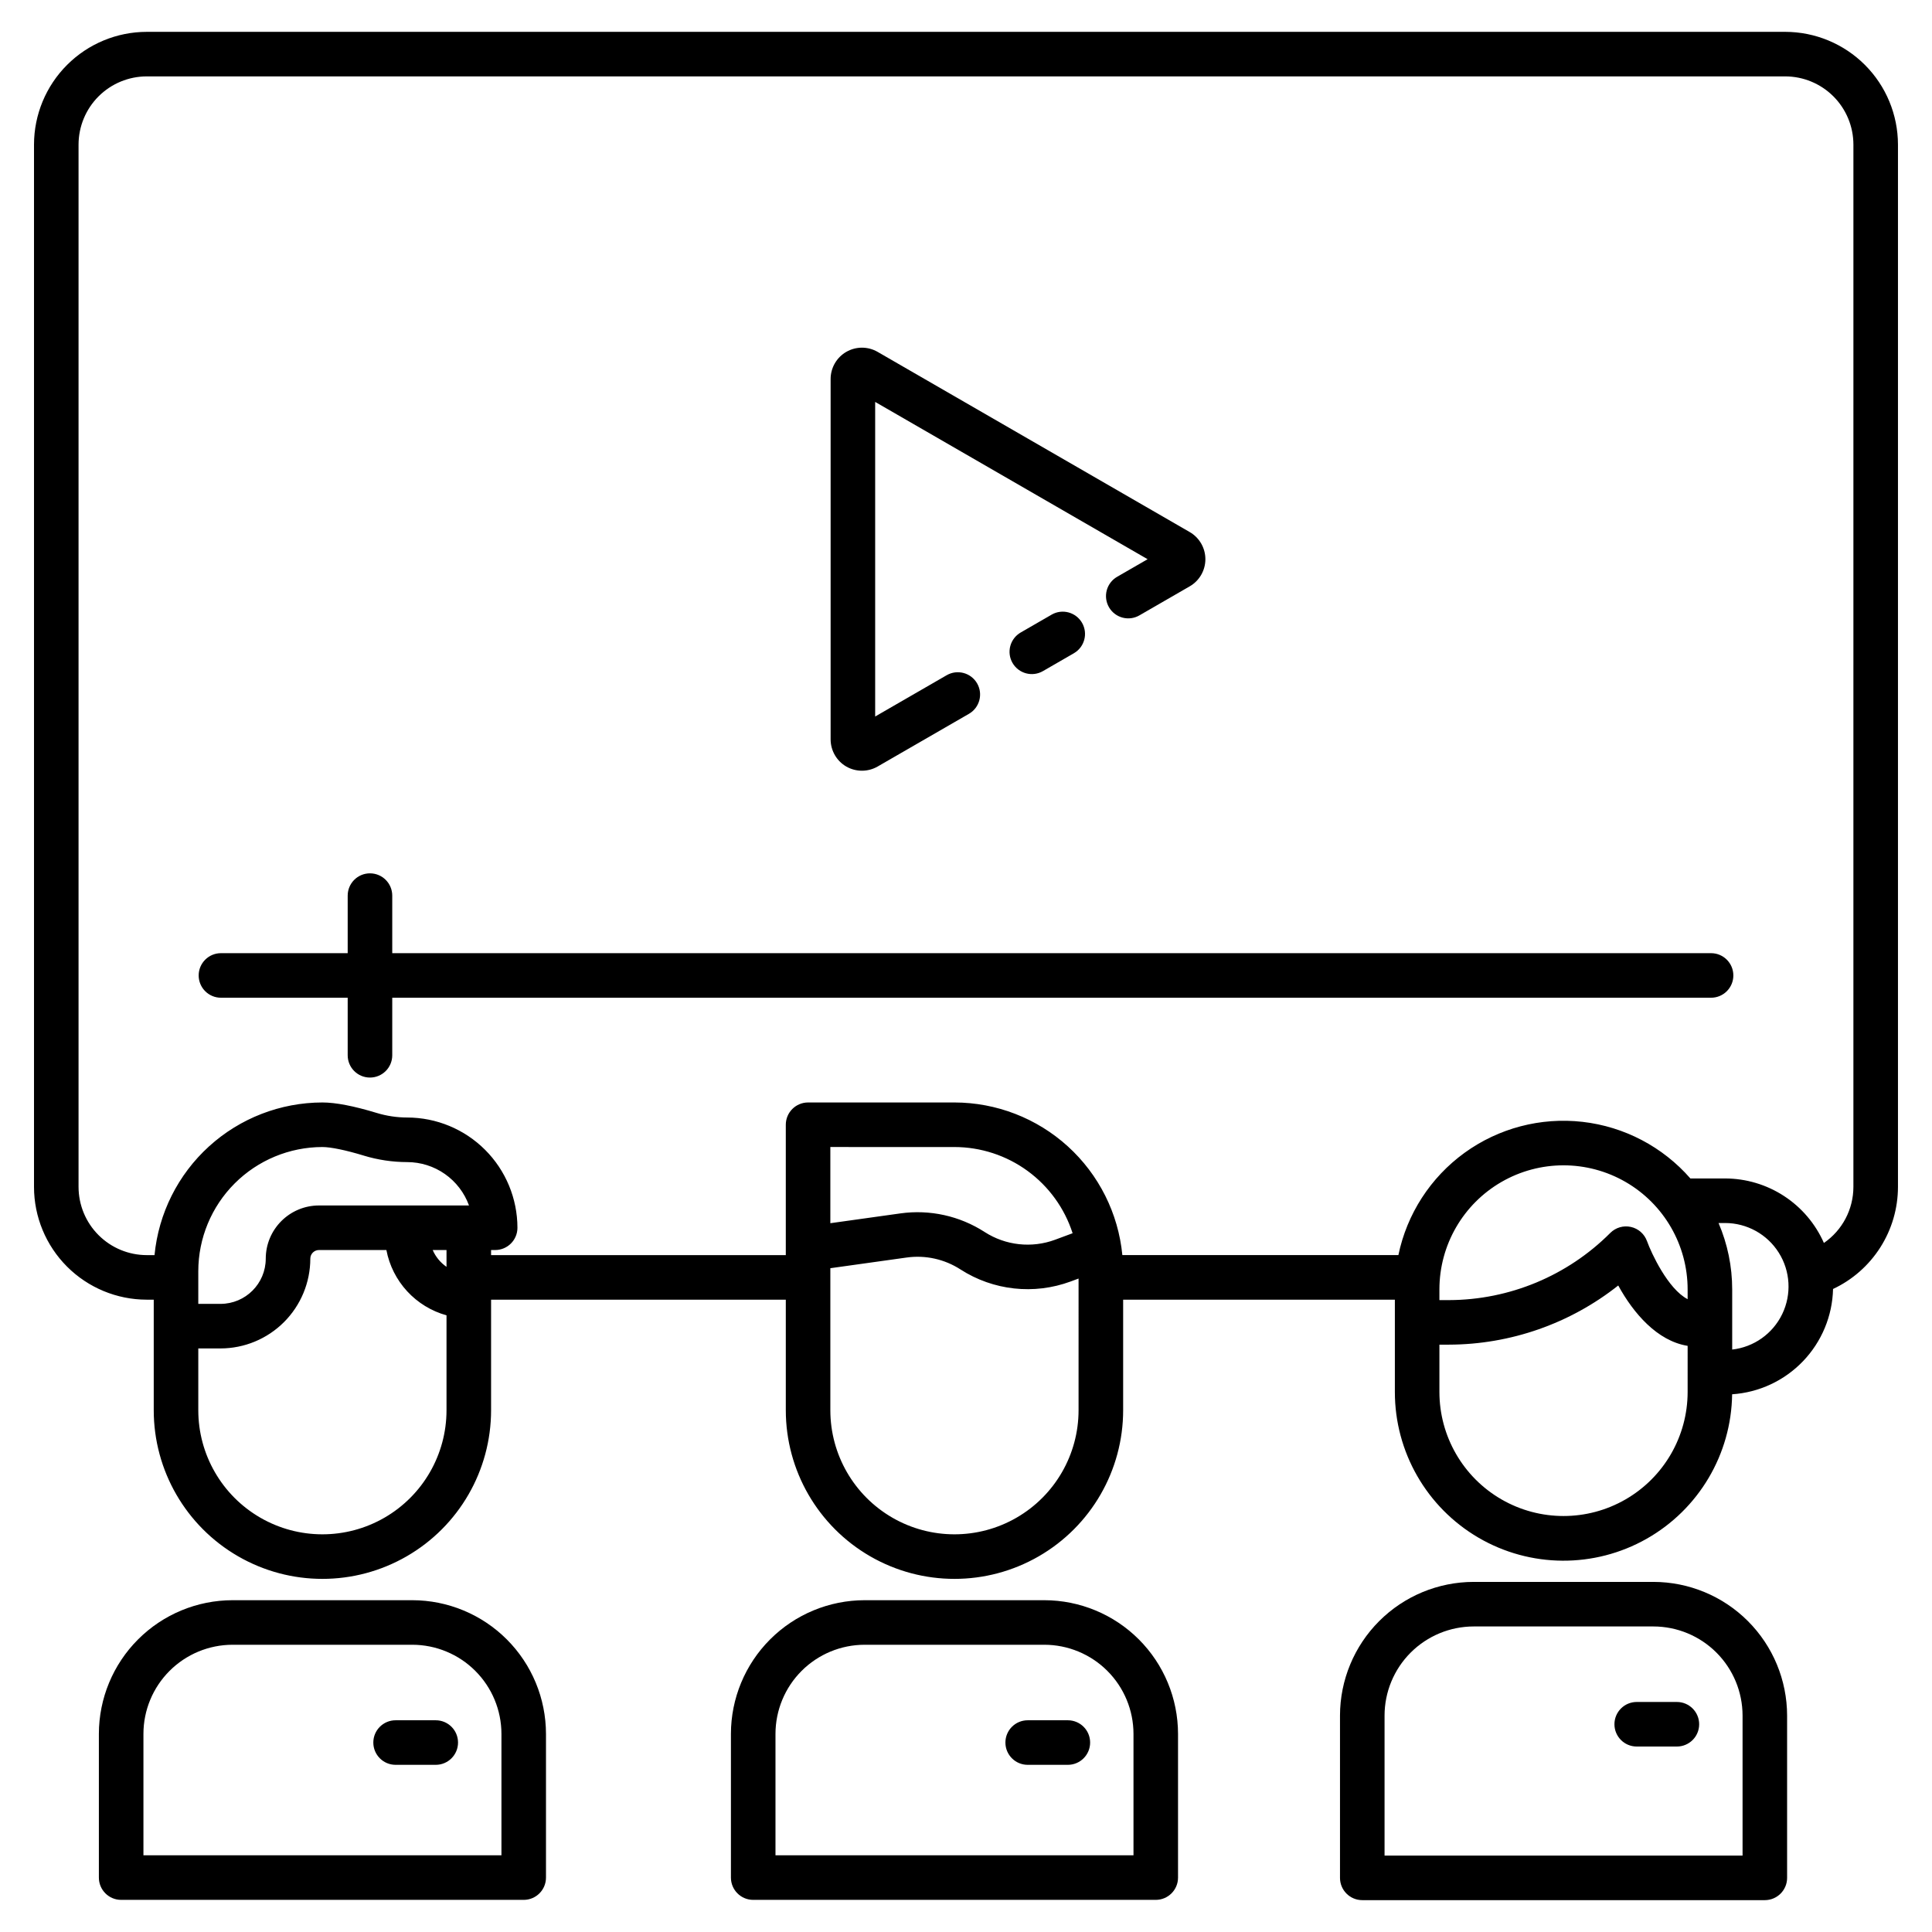 <?xml version="1.0" encoding="UTF-8"?>
<!-- The Best Svg Icon site in the world: iconSvg.co, Visit us! https://iconsvg.co -->
<svg fill="#000000" width="800px" height="800px" version="1.1" viewBox="144 144 512 512" xmlns="http://www.w3.org/2000/svg">
 <g>
  <path d="m597.45 396.6h-349.5v-15.254 0.004c0-3.262-2.644-5.906-5.906-5.906-3.262 0-5.902 2.644-5.902 5.906v15.254l-33.586-0.004c-3.262 0-5.906 2.644-5.906 5.902 0 3.262 2.644 5.906 5.906 5.906h33.586v15.254-0.004c0 3.262 2.641 5.906 5.902 5.906 3.262 0 5.906-2.644 5.906-5.906v-15.254l349.5 0.004c3.262 0 5.906-2.644 5.906-5.906 0-3.258-2.644-5.902-5.906-5.902z"/>
  <path d="m368.27 347.14c2.57 1.477 5.734 1.477 8.305 0l24.207-13.973c2.824-1.629 3.789-5.242 2.16-8.066-1.629-2.824-5.242-3.789-8.066-2.16l-18.949 10.941v-83.371l72.199 41.684-8.043 4.644c-1.367 0.777-2.367 2.066-2.781 3.586-0.41 1.516-0.199 3.137 0.586 4.496 0.785 1.363 2.082 2.356 3.602 2.758 1.523 0.402 3.141 0.18 4.496-0.617l13.305-7.68c2.566-1.48 4.148-4.223 4.148-7.188 0-2.965-1.582-5.707-4.148-7.191l-82.715-47.754c-2.566-1.484-5.731-1.484-8.301 0-2.566 1.48-4.148 4.223-4.152 7.188v95.512c0.008 2.965 1.586 5.703 4.148 7.191z"/>
  <path d="m422.72 306.87-8.23 4.75c-1.355 0.785-2.344 2.074-2.75 3.586s-0.195 3.125 0.59 4.481c1.629 2.824 5.242 3.793 8.066 2.16l8.23-4.75h-0.004c2.801-1.641 3.75-5.234 2.129-8.047-1.625-2.809-5.211-3.785-8.031-2.18z"/>
  <path d="m617.1 152.44h-434.21c-7.922 0.008-15.516 3.16-21.117 8.762-5.602 5.602-8.754 13.195-8.762 21.117v276.23c0.004 7.918 3.152 15.508 8.746 21.109 5.594 5.598 13.18 8.754 21.098 8.77h1.887v29.293c0 15.969 8.52 30.727 22.352 38.711 13.828 7.984 30.867 7.984 44.695 0 13.832-7.984 22.352-22.742 22.352-38.711v-29.293h78.105v29.293c0 15.969 8.52 30.727 22.352 38.711 13.828 7.984 30.867 7.984 44.695 0 13.832-7.984 22.352-22.742 22.352-38.711v-29.293h72.008v24.445c-0.012 15.898 8.422 30.609 22.156 38.629 13.73 8.02 30.688 8.137 44.527 0.312 13.844-7.824 22.484-22.414 22.695-38.312 7.137-0.477 13.84-3.606 18.789-8.77 4.949-5.164 7.789-11.992 7.957-19.141 5.141-2.41 9.484-6.234 12.531-11.023 3.047-4.789 4.664-10.344 4.672-16.02v-276.23c-0.012-7.922-3.16-15.516-8.762-21.117-5.602-5.602-13.199-8.754-21.121-8.762zm-354.77 365.28c0 11.75-6.269 22.609-16.445 28.484s-22.715 5.875-32.891 0-16.445-16.734-16.445-28.484v-16.371h5.894c6.309-0.008 12.355-2.516 16.816-6.977s6.969-10.508 6.977-16.816c0-1.262 1.023-2.281 2.285-2.285h17.875c0.777 4.086 2.684 7.867 5.5 10.926 2.816 3.059 6.43 5.266 10.434 6.379zm-33.809-54.258c-7.781 0.012-14.086 6.316-14.094 14.094-0.008 6.617-5.367 11.977-11.984 11.984h-5.894v-8.676c0.012-8.719 3.477-17.078 9.645-23.246 6.164-6.164 14.527-9.633 23.246-9.645 2.219 0 6.199 0.824 10.934 2.262v0.004c3.742 1.141 7.629 1.723 11.539 1.727 3.578 0.004 7.07 1.109 10 3.164 2.93 2.059 5.156 4.969 6.375 8.332zm33.809 16.262c-1.613-1.113-2.883-2.656-3.66-4.453h3.66zm167.5 37.992v0.004c0 11.75-6.269 22.609-16.445 28.484s-22.715 5.875-32.891 0c-10.176-5.875-16.445-16.734-16.445-28.484v-37.633l20.211-2.828h0.004c4.981-0.699 10.043 0.422 14.266 3.152 8.684 5.59 19.488 6.777 29.176 3.203l2.125-0.789zm-65.781-49.555v-20.191l32.891 0.004c6.965 0.008 13.746 2.223 19.371 6.328 5.625 4.106 9.809 9.887 11.941 16.516l-4.66 1.73h0.004c-6.195 2.281-13.102 1.523-18.652-2.051-6.606-4.269-14.527-6.023-22.32-4.934zm227.19 44.703v0.004c0 11.754-6.269 22.609-16.445 28.484s-22.715 5.875-32.891 0c-10.176-5.875-16.445-16.73-16.445-28.484v-12.523h2.543c16.285-0.043 32.082-5.57 44.848-15.68 4.023 7.348 10.309 14.695 18.391 16zm0-24.57c-5.227-2.703-9.648-12.266-10.758-15.363v0.008c-0.68-1.914-2.293-3.348-4.273-3.789-1.98-0.445-4.051 0.16-5.481 1.602-11.328 11.348-26.691 17.742-42.727 17.789h-2.543v-2.828c0-11.75 6.269-22.605 16.445-28.484 10.176-5.875 22.715-5.875 32.891 0 10.176 5.879 16.445 16.734 16.445 28.484zm11.809 13.344v-15.926c0.004-6.051-1.227-12.039-3.617-17.602h1.734-0.004c5.785 0.004 11.164 2.977 14.238 7.875 3.078 4.894 3.422 11.031 0.914 16.242-2.508 5.211-7.519 8.77-13.266 9.418zm32.121-43.094c-0.004 5.934-2.926 11.488-7.816 14.852-2.238-5.082-5.91-9.398-10.559-12.434-4.648-3.035-10.082-4.652-15.633-4.66h-9.191c-7.328-8.395-17.527-13.746-28.602-15.004-11.07-1.258-22.211 1.668-31.238 8.199-9.023 6.535-15.281 16.207-17.543 27.117h-73.152c-1.07-11.062-6.219-21.332-14.441-28.809-8.227-7.477-18.938-11.625-30.051-11.641h-38.793c-3.262 0-5.906 2.644-5.906 5.906v34.547h-78.105v-1.348h1.082c3.262 0 5.906-2.641 5.906-5.902-0.012-7.746-3.09-15.172-8.566-20.648-5.477-5.477-12.902-8.559-20.648-8.566-2.746-0.004-5.481-0.414-8.105-1.219-6.055-1.84-10.887-2.769-14.367-2.769-11.117 0.016-21.828 4.164-30.051 11.641-8.227 7.481-13.371 17.75-14.441 28.812h-2.059c-4.793-0.004-9.387-1.91-12.773-5.301-3.391-3.387-5.293-7.981-5.301-12.773v-276.23c0.008-4.789 1.914-9.383 5.301-12.773 3.387-3.387 7.981-5.293 12.773-5.297h434.21c4.793 0.004 9.387 1.91 12.773 5.297 3.391 3.391 5.293 7.984 5.301 12.773z"/>
  <path d="m420.77 568.07h-47.645c-9.391 0.012-18.395 3.746-25.035 10.387s-10.375 15.645-10.387 25.039v38.086c0 3.258 2.641 5.902 5.902 5.902h106.68c3.262 0 5.906-2.644 5.906-5.902v-38.086c-0.012-9.395-3.746-18.398-10.387-25.039s-15.645-10.375-25.039-10.387zm23.617 67.605h-94.875v-32.18c0.008-6.262 2.496-12.266 6.922-16.691 4.43-4.43 10.434-6.918 16.691-6.926h47.645c6.262 0.008 12.266 2.496 16.691 6.926 4.43 4.426 6.918 10.43 6.926 16.691z"/>
  <path d="m426.99 599.89h-10.641c-3.262 0-5.906 2.641-5.906 5.902s2.644 5.906 5.906 5.906h10.641c3.262 0 5.906-2.644 5.906-5.906s-2.644-5.902-5.906-5.902z"/>
  <path d="m253.27 568.07h-47.645c-9.391 0.012-18.395 3.746-25.035 10.387-6.641 6.641-10.375 15.645-10.387 25.039v38.086c0 3.258 2.641 5.902 5.902 5.902h106.68c3.262 0 5.906-2.644 5.906-5.902v-38.086c-0.012-9.395-3.746-18.398-10.387-25.039-6.641-6.641-15.645-10.375-25.039-10.387zm23.617 67.605h-94.875v-32.18c0.004-6.262 2.496-12.266 6.922-16.691 4.43-4.43 10.43-6.918 16.691-6.926h47.645c6.262 0.008 12.266 2.496 16.691 6.926 4.43 4.426 6.918 10.43 6.926 16.691z"/>
  <path d="m259.48 599.89h-10.641c-3.262 0-5.906 2.641-5.906 5.902s2.644 5.906 5.906 5.906h10.641c3.258 0 5.902-2.644 5.902-5.906s-2.644-5.902-5.902-5.902z"/>
  <path d="m582.18 563.22h-47.645c-9.391 0.012-18.395 3.746-25.035 10.387-6.641 6.644-10.379 15.648-10.387 25.039v43.008c0 3.258 2.641 5.902 5.902 5.902h106.68c3.262 0 5.906-2.644 5.906-5.902v-43.008c-0.012-9.391-3.746-18.395-10.387-25.039-6.641-6.641-15.645-10.375-25.039-10.387zm23.617 72.527h-94.875v-37.102c0.004-6.262 2.496-12.266 6.922-16.691 4.43-4.426 10.43-6.918 16.691-6.926h47.645c6.262 0.008 12.266 2.5 16.691 6.926 4.43 4.426 6.918 10.43 6.926 16.691z"/>
  <path d="m588.39 595.04h-10.645c-3.258 0-5.902 2.644-5.902 5.906 0 3.262 2.644 5.902 5.902 5.902h10.645c3.262 0 5.906-2.641 5.906-5.902 0-3.262-2.644-5.906-5.906-5.906z"/>
 </g>
</svg>